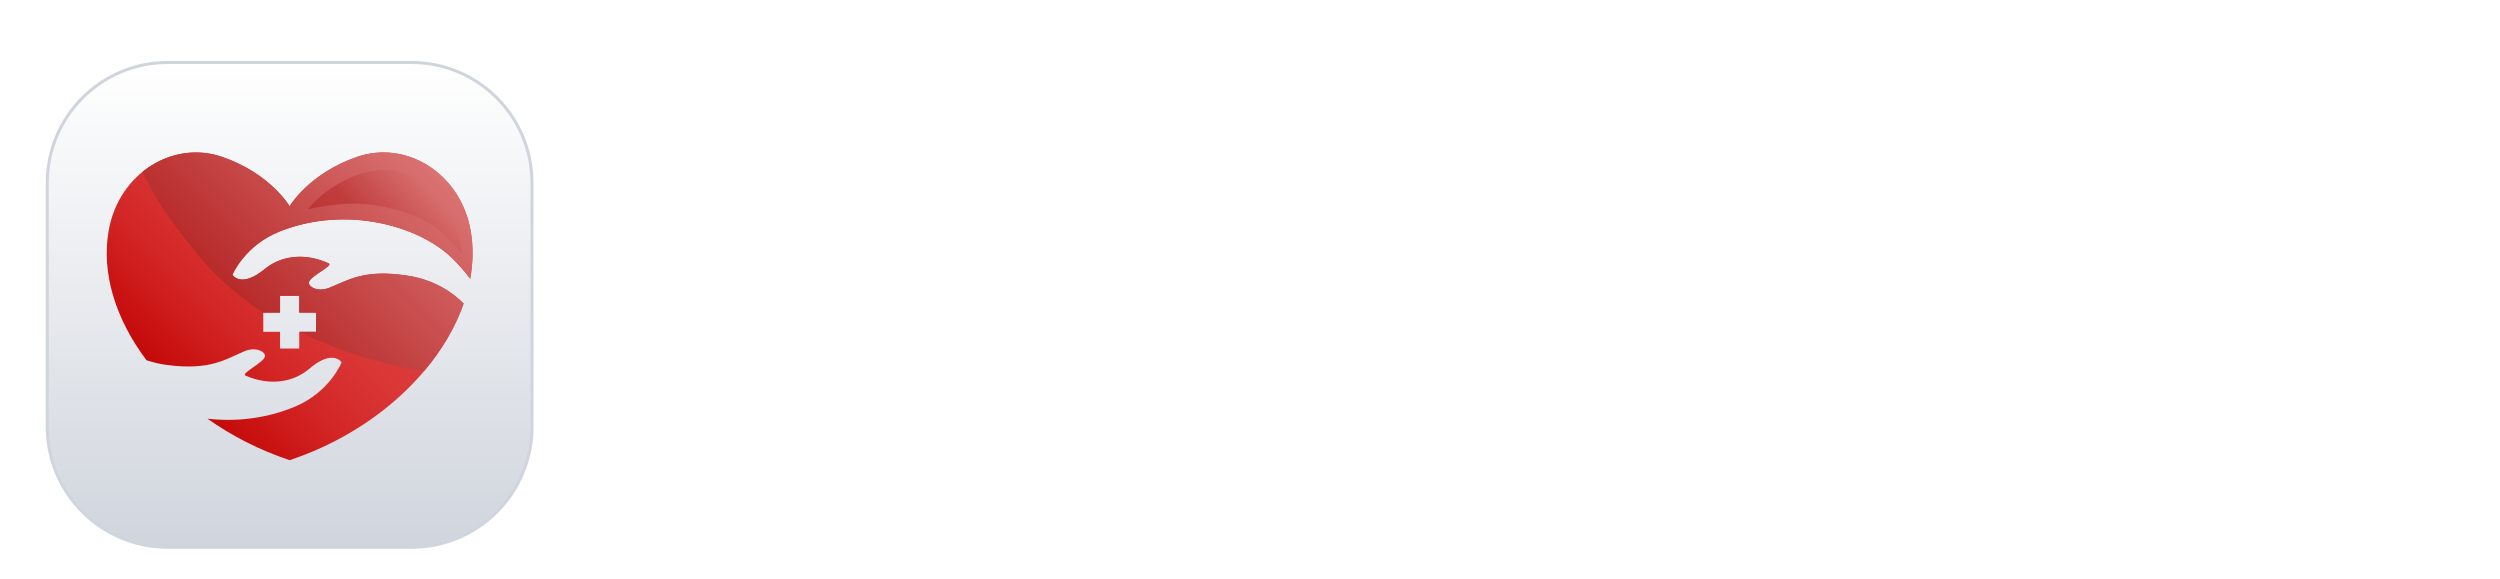 <svg width="164" height="38" viewBox="0 0 164 38" fill="none" xmlns="http://www.w3.org/2000/svg">
<g filter="url(#filter0_dd_5094_63429)">
<path d="M27 2.1H11C6.637 2.1 3.1 5.637 3.1 10V26C3.1 30.363 6.637 33.9 11 33.9H27C31.363 33.9 34.9 30.363 34.9 26V10C34.9 5.637 31.363 2.1 27 2.1Z" fill="white"/>
<path d="M27 2.1H11C6.637 2.1 3.1 5.637 3.1 10V26C3.1 30.363 6.637 33.9 11 33.9H27C31.363 33.9 34.9 30.363 34.9 26V10C34.9 5.637 31.363 2.1 27 2.1Z" fill="url(#paint0_linear_5094_63429)"/>
<path d="M27 2.1H11C6.637 2.1 3.1 5.637 3.1 10V26C3.1 30.363 6.637 33.9 11 33.9H27C31.363 33.9 34.9 30.363 34.9 26V10C34.9 5.637 31.363 2.1 27 2.1Z" stroke="#D0D5DD" stroke-width="0.2"/>
<path d="M18.355 13.183C22.71 11.45 27.474 12.818 29.637 14.913C30.106 15.367 30.504 15.828 30.845 16.285C31.039 15.211 31.055 14.14 30.868 13.105C30.185 9.326 26.619 7.186 23.423 8.291C20.241 9.392 19 11.532 19 11.532C19 11.532 17.759 9.392 14.578 8.291C11.381 7.186 7.816 9.327 7.133 13.105C6.628 15.894 7.584 18.939 9.61 21.63C10.037 21.773 10.485 21.881 10.959 21.943C13.798 22.316 14.818 21.557 16.018 21.049C16.814 20.711 17.413 21.094 17.384 21.363C17.339 21.779 15.769 22.489 16.106 22.639C17.435 23.228 19.072 23.233 20.305 22.18C21.838 20.871 22.411 21.766 22.411 21.766C22.411 21.766 21.65 23.708 19.358 24.672C17.446 25.476 15.442 25.674 13.611 25.468C15.19 26.585 17.003 27.52 19 28.188C24.71 26.278 28.928 22.187 30.415 17.91C29.407 16.916 28.172 16.299 26.699 16.076C23.867 15.647 22.832 16.386 21.623 16.871C20.82 17.193 20.229 16.798 20.263 16.53C20.316 16.115 21.9 15.435 21.566 15.279C20.249 14.663 18.613 14.626 17.358 15.655C15.8 16.933 15.245 16.027 15.245 16.027C15.245 16.027 16.044 14.101 18.355 13.183ZM17.271 18.505H18.371V17.405H19.63V18.505H20.73V19.764H19.63V20.864H18.371V19.764H17.271V18.505Z" fill="url(#paint1_linear_5094_63429)"/>
<path d="M17.271 18.505H18.371V17.405H19.63V18.505H20.73V19.764H19.638C21.26 20.583 24.238 21.803 27.818 22.345C28.996 20.952 29.881 19.443 30.414 17.91C29.407 16.916 28.171 16.3 26.699 16.076C23.867 15.647 22.832 16.386 21.623 16.871C20.82 17.193 20.228 16.798 20.263 16.53C20.316 16.115 21.9 15.435 21.566 15.279C20.249 14.663 18.612 14.626 17.358 15.655C15.8 16.933 15.244 16.027 15.244 16.027C15.244 16.027 16.044 14.101 18.354 13.182C22.71 11.45 27.474 12.818 29.637 14.913C30.106 15.367 30.504 15.827 30.845 16.285C31.039 15.21 31.055 14.14 30.868 13.105C30.184 9.326 26.619 7.185 23.423 8.291C20.241 9.392 19 11.532 19 11.532C19 11.532 17.759 9.392 14.577 8.291C12.752 7.659 10.807 8.088 9.346 9.275C10.032 10.744 10.836 12.117 13.125 14.877C14.987 17.122 17.271 18.505 17.271 18.505Z" fill="url(#paint2_linear_5094_63429)"/>
<path opacity="0.31" d="M27.277 9.649C24.271 8.139 21.169 10.489 20.185 11.73C21.882 11.372 23.367 11.189 25.246 11.584C28.025 12.168 29.065 13.171 30.306 14.654C30.087 11.907 28.352 10.19 27.277 9.649Z" fill="url(#paint3_linear_5094_63429)"/>
</g>
<path d="M48.043 10.909L51.45 21.213H51.584L54.984 10.909H57.592L52.977 24H50.05L45.441 10.909H48.043ZM59.214 24V14.182H61.528V24H59.214ZM60.378 12.788C60.011 12.788 59.696 12.667 59.432 12.424C59.167 12.177 59.035 11.881 59.035 11.536C59.035 11.186 59.167 10.89 59.432 10.647C59.696 10.4 60.011 10.276 60.378 10.276C60.748 10.276 61.064 10.4 61.324 10.647C61.588 10.89 61.72 11.186 61.72 11.536C61.72 11.881 61.588 12.177 61.324 12.424C61.064 12.667 60.748 12.788 60.378 12.788ZM68.81 14.182V15.972H63.166V14.182H68.81ZM64.56 11.829H66.874V21.047C66.874 21.358 66.921 21.597 67.014 21.763C67.112 21.925 67.24 22.035 67.398 22.095C67.555 22.155 67.73 22.185 67.922 22.185C68.067 22.185 68.199 22.174 68.318 22.153C68.442 22.131 68.535 22.112 68.599 22.095L68.989 23.904C68.866 23.947 68.689 23.994 68.459 24.045C68.233 24.096 67.956 24.126 67.628 24.134C67.048 24.151 66.526 24.064 66.062 23.872C65.597 23.676 65.229 23.374 64.956 22.965C64.688 22.555 64.555 22.044 64.56 21.43V11.829ZM75.648 14.182V15.972H70.004V14.182H75.648ZM71.397 11.829H73.712V21.047C73.712 21.358 73.758 21.597 73.852 21.763C73.95 21.925 74.078 22.035 74.236 22.095C74.393 22.155 74.568 22.185 74.76 22.185C74.905 22.185 75.037 22.174 75.156 22.153C75.28 22.131 75.373 22.112 75.437 22.095L75.827 23.904C75.704 23.947 75.527 23.994 75.297 24.045C75.071 24.096 74.794 24.126 74.466 24.134C73.886 24.151 73.364 24.064 72.9 23.872C72.435 23.676 72.067 23.374 71.794 22.965C71.525 22.555 71.393 22.044 71.397 21.43V11.829ZM80.409 24.198C79.787 24.198 79.226 24.087 78.728 23.866C78.233 23.64 77.841 23.308 77.552 22.869C77.266 22.43 77.123 21.889 77.123 21.245C77.123 20.691 77.225 20.233 77.43 19.871C77.635 19.509 77.914 19.219 78.267 19.001C78.621 18.784 79.019 18.62 79.463 18.509C79.91 18.394 80.373 18.311 80.85 18.26C81.425 18.2 81.892 18.147 82.25 18.1C82.608 18.049 82.868 17.972 83.029 17.87C83.196 17.764 83.279 17.599 83.279 17.378V17.34C83.279 16.858 83.136 16.485 82.85 16.221C82.565 15.957 82.154 15.825 81.617 15.825C81.05 15.825 80.6 15.948 80.268 16.195C79.94 16.442 79.718 16.734 79.603 17.071L77.443 16.764C77.613 16.168 77.894 15.669 78.287 15.268C78.679 14.864 79.158 14.561 79.725 14.361C80.291 14.156 80.918 14.054 81.604 14.054C82.077 14.054 82.548 14.109 83.017 14.22C83.485 14.331 83.914 14.514 84.302 14.77C84.689 15.021 85 15.364 85.235 15.799C85.473 16.234 85.593 16.777 85.593 17.429V24H83.368V22.651H83.291C83.151 22.924 82.953 23.18 82.697 23.418C82.446 23.653 82.128 23.842 81.745 23.987C81.365 24.128 80.92 24.198 80.409 24.198ZM81.01 22.498C81.474 22.498 81.877 22.406 82.218 22.223C82.559 22.035 82.821 21.788 83.004 21.482C83.191 21.175 83.285 20.84 83.285 20.478V19.321C83.213 19.381 83.089 19.436 82.914 19.487C82.744 19.538 82.552 19.583 82.339 19.621C82.126 19.66 81.915 19.694 81.706 19.724C81.498 19.754 81.316 19.779 81.163 19.8C80.818 19.847 80.509 19.924 80.236 20.03C79.963 20.137 79.748 20.286 79.591 20.478C79.433 20.666 79.354 20.908 79.354 21.207C79.354 21.633 79.51 21.954 79.821 22.172C80.132 22.389 80.528 22.498 81.01 22.498ZM95.136 14.508C95.076 13.95 94.825 13.515 94.382 13.204C93.943 12.893 93.372 12.737 92.669 12.737C92.174 12.737 91.75 12.812 91.397 12.961C91.043 13.11 90.772 13.312 90.585 13.568C90.397 13.824 90.302 14.116 90.297 14.444C90.297 14.717 90.359 14.953 90.483 15.153C90.61 15.354 90.783 15.524 91 15.665C91.218 15.801 91.459 15.916 91.723 16.01C91.987 16.104 92.253 16.183 92.522 16.246L93.749 16.553C94.243 16.668 94.718 16.824 95.174 17.02C95.635 17.216 96.046 17.463 96.408 17.761C96.775 18.06 97.064 18.42 97.277 18.842C97.49 19.264 97.597 19.758 97.597 20.325C97.597 21.092 97.401 21.767 97.009 22.351C96.617 22.93 96.05 23.384 95.309 23.712C94.571 24.036 93.679 24.198 92.63 24.198C91.612 24.198 90.728 24.041 89.978 23.725C89.232 23.41 88.648 22.95 88.226 22.345C87.809 21.739 87.583 21.002 87.549 20.133H89.882C89.916 20.589 90.056 20.968 90.304 21.271C90.551 21.573 90.873 21.799 91.269 21.948C91.669 22.097 92.117 22.172 92.611 22.172C93.127 22.172 93.579 22.095 93.966 21.942C94.358 21.784 94.665 21.567 94.887 21.29C95.108 21.009 95.221 20.68 95.225 20.305C95.221 19.965 95.121 19.683 94.925 19.462C94.729 19.236 94.454 19.048 94.1 18.899C93.751 18.746 93.342 18.609 92.873 18.49L91.384 18.107C90.306 17.829 89.454 17.41 88.827 16.847C88.205 16.28 87.894 15.528 87.894 14.591C87.894 13.82 88.103 13.144 88.52 12.565C88.942 11.985 89.515 11.536 90.24 11.216C90.964 10.892 91.784 10.73 92.701 10.73C93.63 10.73 94.444 10.892 95.142 11.216C95.846 11.536 96.397 11.981 96.798 12.552C97.198 13.119 97.405 13.771 97.418 14.508H95.136ZM101.047 27.682C100.732 27.682 100.44 27.656 100.171 27.605C99.907 27.558 99.696 27.503 99.538 27.439L100.075 25.636C100.412 25.734 100.713 25.781 100.977 25.777C101.241 25.773 101.473 25.69 101.673 25.528C101.878 25.37 102.051 25.106 102.191 24.735L102.389 24.204L98.829 14.182H101.284L103.546 21.597H103.649L105.918 14.182H108.379L104.448 25.189C104.264 25.709 104.021 26.154 103.719 26.525C103.416 26.9 103.046 27.185 102.607 27.381C102.172 27.582 101.652 27.682 101.047 27.682ZM112.294 18.247V24H109.98V14.182H112.192V15.85H112.307C112.532 15.3 112.893 14.864 113.387 14.54C113.885 14.216 114.501 14.054 115.234 14.054C115.912 14.054 116.502 14.199 117.005 14.489C117.512 14.778 117.904 15.198 118.181 15.748C118.462 16.298 118.601 16.965 118.596 17.749V24H116.282V18.107C116.282 17.45 116.112 16.937 115.771 16.566C115.434 16.195 114.968 16.01 114.371 16.01C113.966 16.01 113.606 16.099 113.291 16.278C112.98 16.453 112.735 16.707 112.556 17.039C112.381 17.371 112.294 17.774 112.294 18.247ZM125.231 24.192C124.251 24.192 123.41 23.977 122.706 23.546C122.008 23.116 121.469 22.521 121.089 21.763C120.714 21 120.527 20.122 120.527 19.129C120.527 18.132 120.719 17.252 121.102 16.489C121.486 15.722 122.027 15.126 122.726 14.7C123.429 14.269 124.26 14.054 125.219 14.054C126.015 14.054 126.721 14.201 127.334 14.495C127.952 14.785 128.444 15.196 128.811 15.729C129.177 16.257 129.386 16.875 129.437 17.582H127.226C127.136 17.109 126.923 16.715 126.586 16.4C126.254 16.08 125.809 15.921 125.251 15.921C124.778 15.921 124.362 16.048 124.004 16.304C123.646 16.555 123.367 16.918 123.167 17.391C122.971 17.864 122.873 18.43 122.873 19.091C122.873 19.76 122.971 20.335 123.167 20.817C123.363 21.294 123.638 21.663 123.991 21.923C124.349 22.178 124.769 22.306 125.251 22.306C125.591 22.306 125.896 22.242 126.165 22.114C126.437 21.982 126.665 21.793 126.849 21.546C127.032 21.298 127.157 20.998 127.226 20.644H129.437C129.382 21.339 129.177 21.954 128.824 22.491C128.47 23.024 127.988 23.442 127.379 23.744C126.77 24.043 126.054 24.192 125.231 24.192Z" fill="white"/>
<defs>
<filter id="filter0_dd_5094_63429" x="0" y="0" width="38" height="38" filterUnits="userSpaceOnUse" color-interpolation-filters="sRGB">
<feFlood flood-opacity="0" result="BackgroundImageFix"/>
<feColorMatrix in="SourceAlpha" type="matrix" values="0 0 0 0 0 0 0 0 0 0 0 0 0 0 0 0 0 0 127 0" result="hardAlpha"/>
<feOffset dy="1"/>
<feGaussianBlur stdDeviation="1"/>
<feColorMatrix type="matrix" values="0 0 0 0 0.063 0 0 0 0 0.094 0 0 0 0 0.157 0 0 0 0.06 0"/>
<feBlend mode="normal" in2="BackgroundImageFix" result="effect1_dropShadow_5094_63429"/>
<feColorMatrix in="SourceAlpha" type="matrix" values="0 0 0 0 0 0 0 0 0 0 0 0 0 0 0 0 0 0 127 0" result="hardAlpha"/>
<feOffset dy="1"/>
<feGaussianBlur stdDeviation="1.5"/>
<feColorMatrix type="matrix" values="0 0 0 0 0.063 0 0 0 0 0.094 0 0 0 0 0.157 0 0 0 0.1 0"/>
<feBlend mode="normal" in2="effect1_dropShadow_5094_63429" result="effect2_dropShadow_5094_63429"/>
<feBlend mode="normal" in="SourceGraphic" in2="effect2_dropShadow_5094_63429" result="shape"/>
</filter>
<linearGradient id="paint0_linear_5094_63429" x1="19" y1="2" x2="19" y2="34" gradientUnits="userSpaceOnUse">
<stop stop-color="white"/>
<stop offset="1" stop-color="#D0D5DD"/>
</linearGradient>
<linearGradient id="paint1_linear_5094_63429" x1="10.199" y1="24.214" x2="27.835" y2="6.578" gradientUnits="userSpaceOnUse">
<stop stop-color="#C10000"/>
<stop offset="0.074" stop-color="#C60B0B"/>
<stop offset="0.277" stop-color="#D32626"/>
<stop offset="0.455" stop-color="#DA3636"/>
<stop offset="0.587" stop-color="#DD3C3C"/>
</linearGradient>
<linearGradient id="paint2_linear_5094_63429" x1="10.139" y1="24.254" x2="27.827" y2="6.565" gradientUnits="userSpaceOnUse">
<stop stop-color="#A40000"/>
<stop offset="1" stop-color="#DD7979"/>
</linearGradient>
<linearGradient id="paint3_linear_5094_63429" x1="24.861" y1="13.507" x2="28.529" y2="10.113" gradientUnits="userSpaceOnUse">
<stop stop-color="#A40000"/>
<stop offset="1" stop-color="#DD7979"/>
</linearGradient>
</defs>
</svg>
